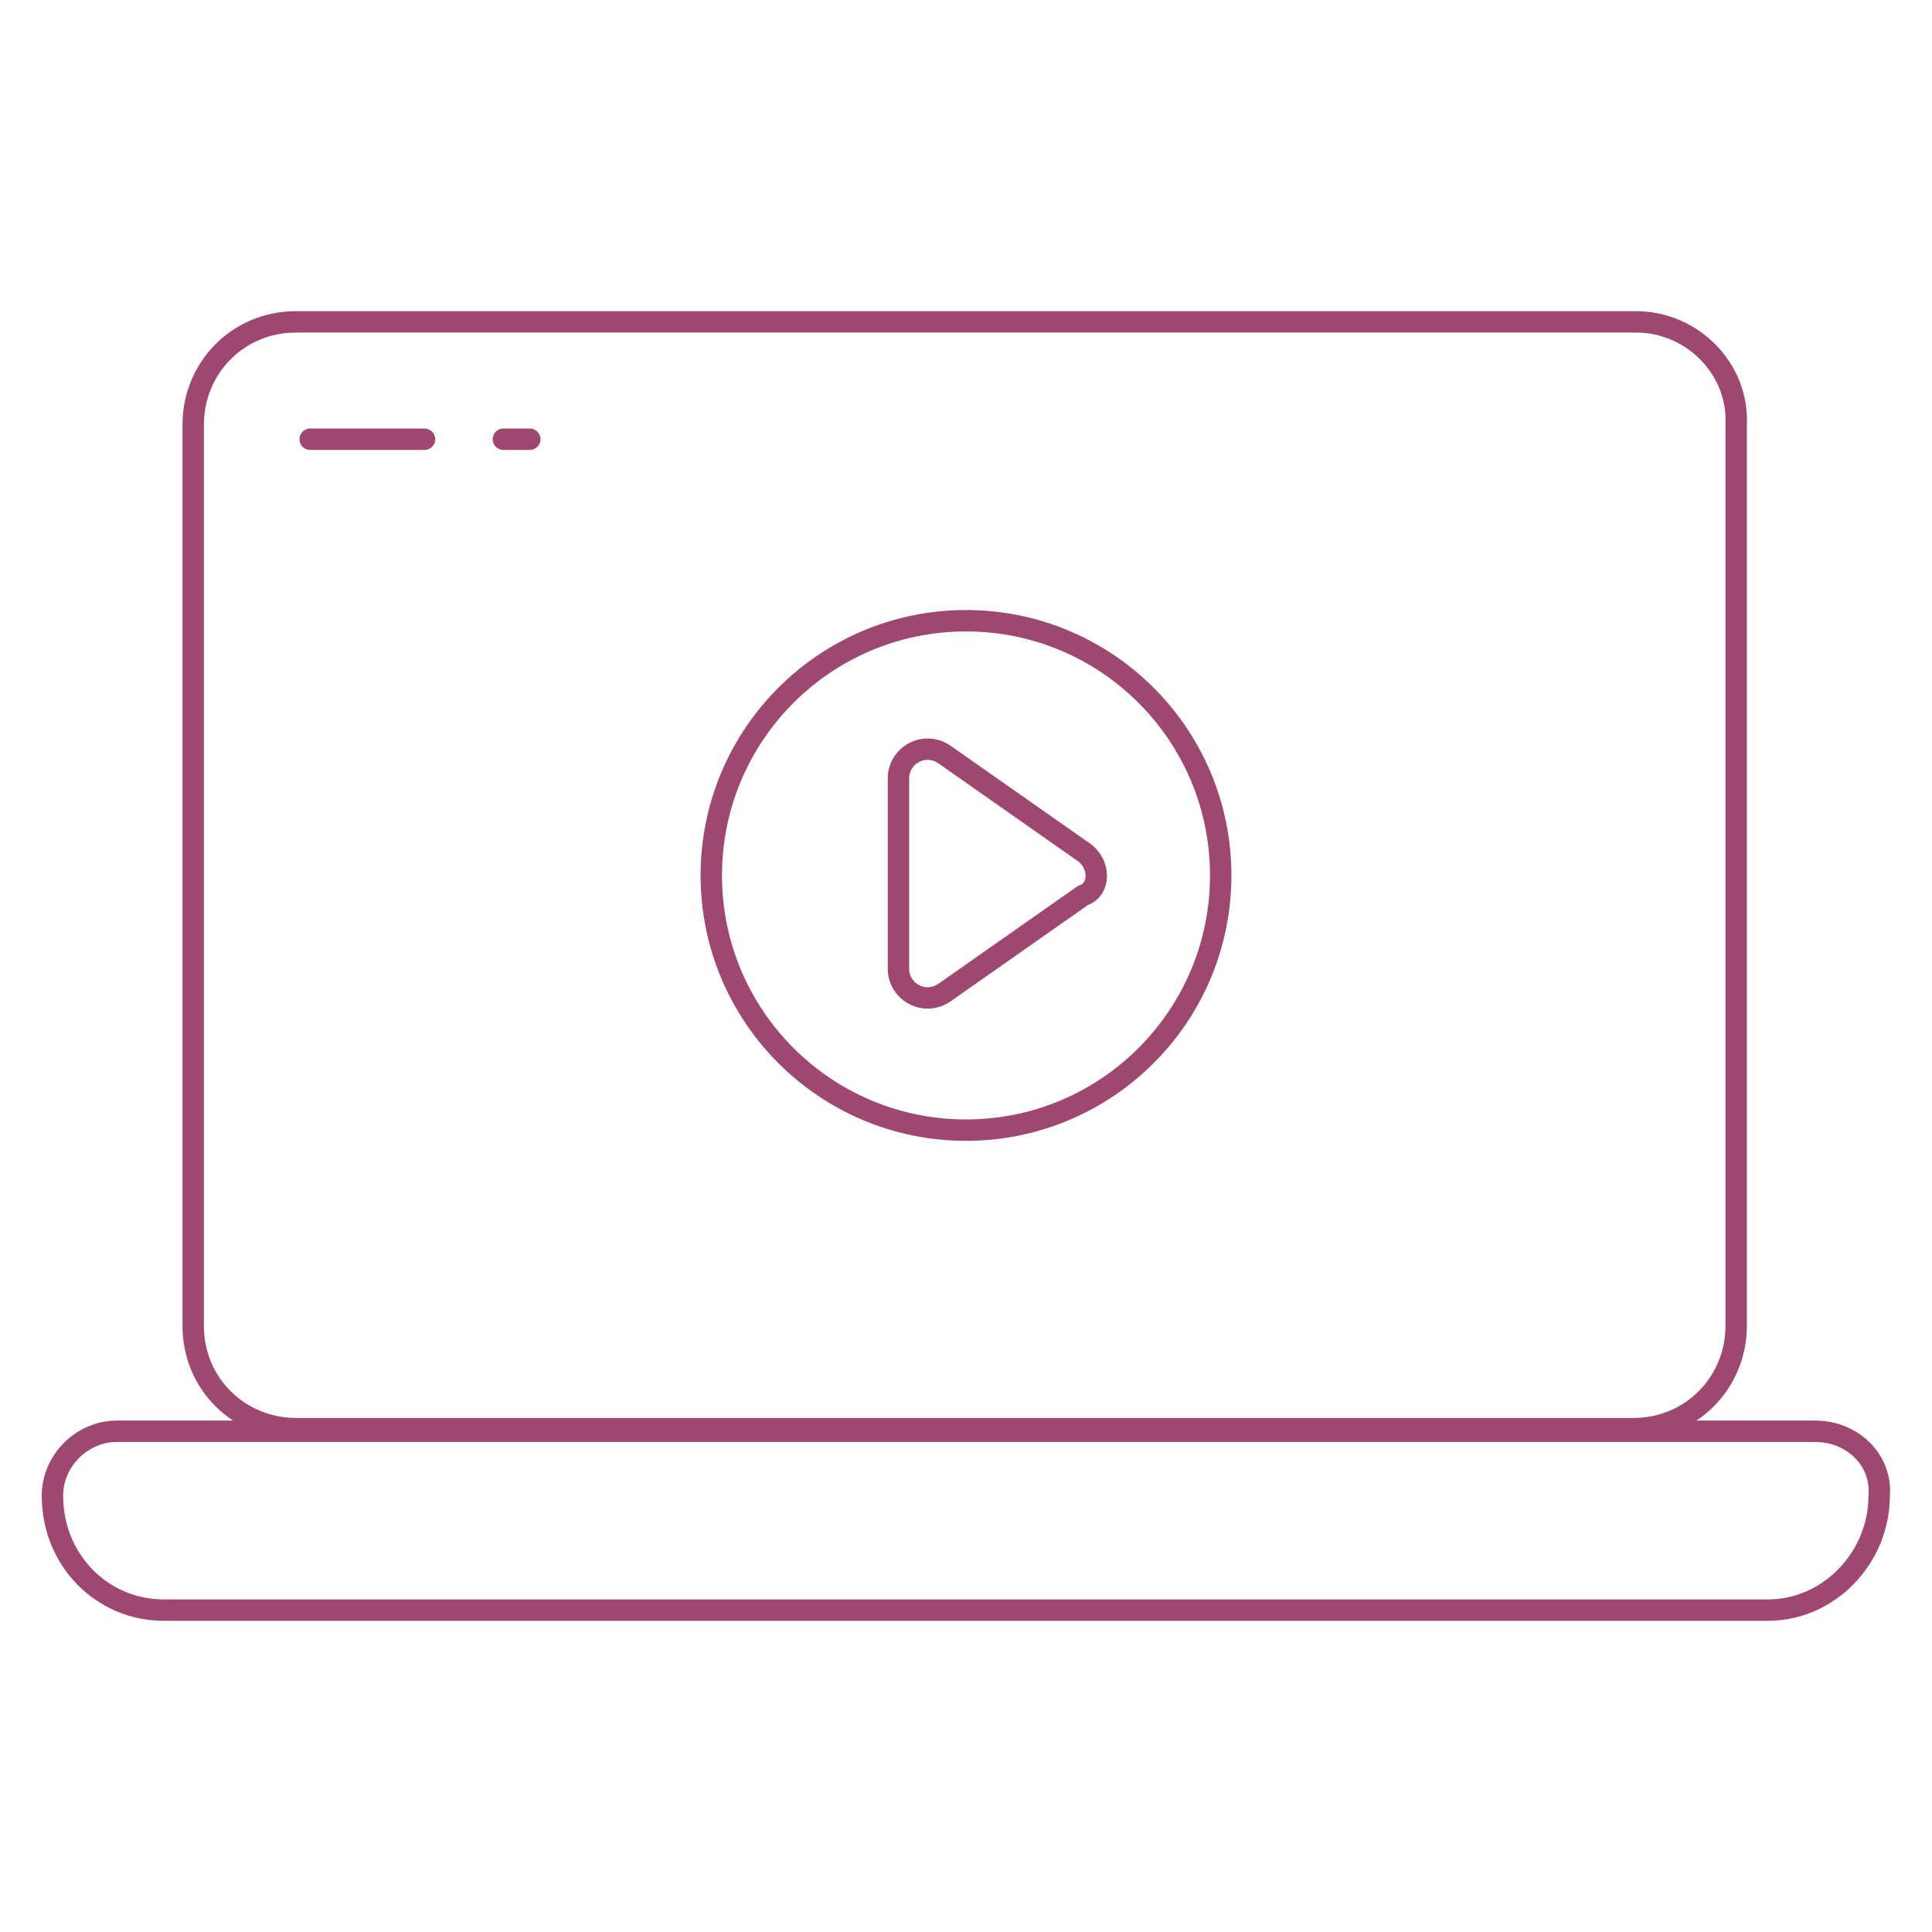 <svg version="1.1" id="Layer_1" xmlns="http://www.w3.org/2000/svg" x="0" y="0" viewBox="0 0 512 512" style="enable-background:new 0 0 512 512" xml:space="preserve"><style>.st0{fill:none;stroke:#9e4770;stroke-width:5.669;stroke-linecap:round;stroke-linejoin:round;stroke-miterlimit:77.576}</style><circle class="st0" cx="256" cy="232" r="67.5"/><path class="st0" d="m287 225.7-36.5-25.6c-5.4-3.9-12.4 0-12.4 6.2v50.4c0 6.2 7 10.1 12.4 6.2l36.5-25.6c4.7-1.5 4.7-8.5 0-11.6h0z"/><path class="st0" d="M433.6 85.3H78.4c-15.5 0-27.2 12.4-27.2 27.2v238.9c0 15.5 12.4 27.2 27.2 27.2h354.5c15.5 0 27.2-12.4 27.2-27.2V112.5c.7-14.8-11.7-27.2-26.5-27.2zM140.4 116.4h-7M112.5 116.4H82.2M481 379.3H31c-9.3 0-17.1 7.8-17.1 17.1 0 17.1 13.2 30.3 29.5 30.3h425.1c16.3 0 29.5-14 29.5-30.3.8-9.3-6.9-17.1-17-17.1h0z"/></svg>